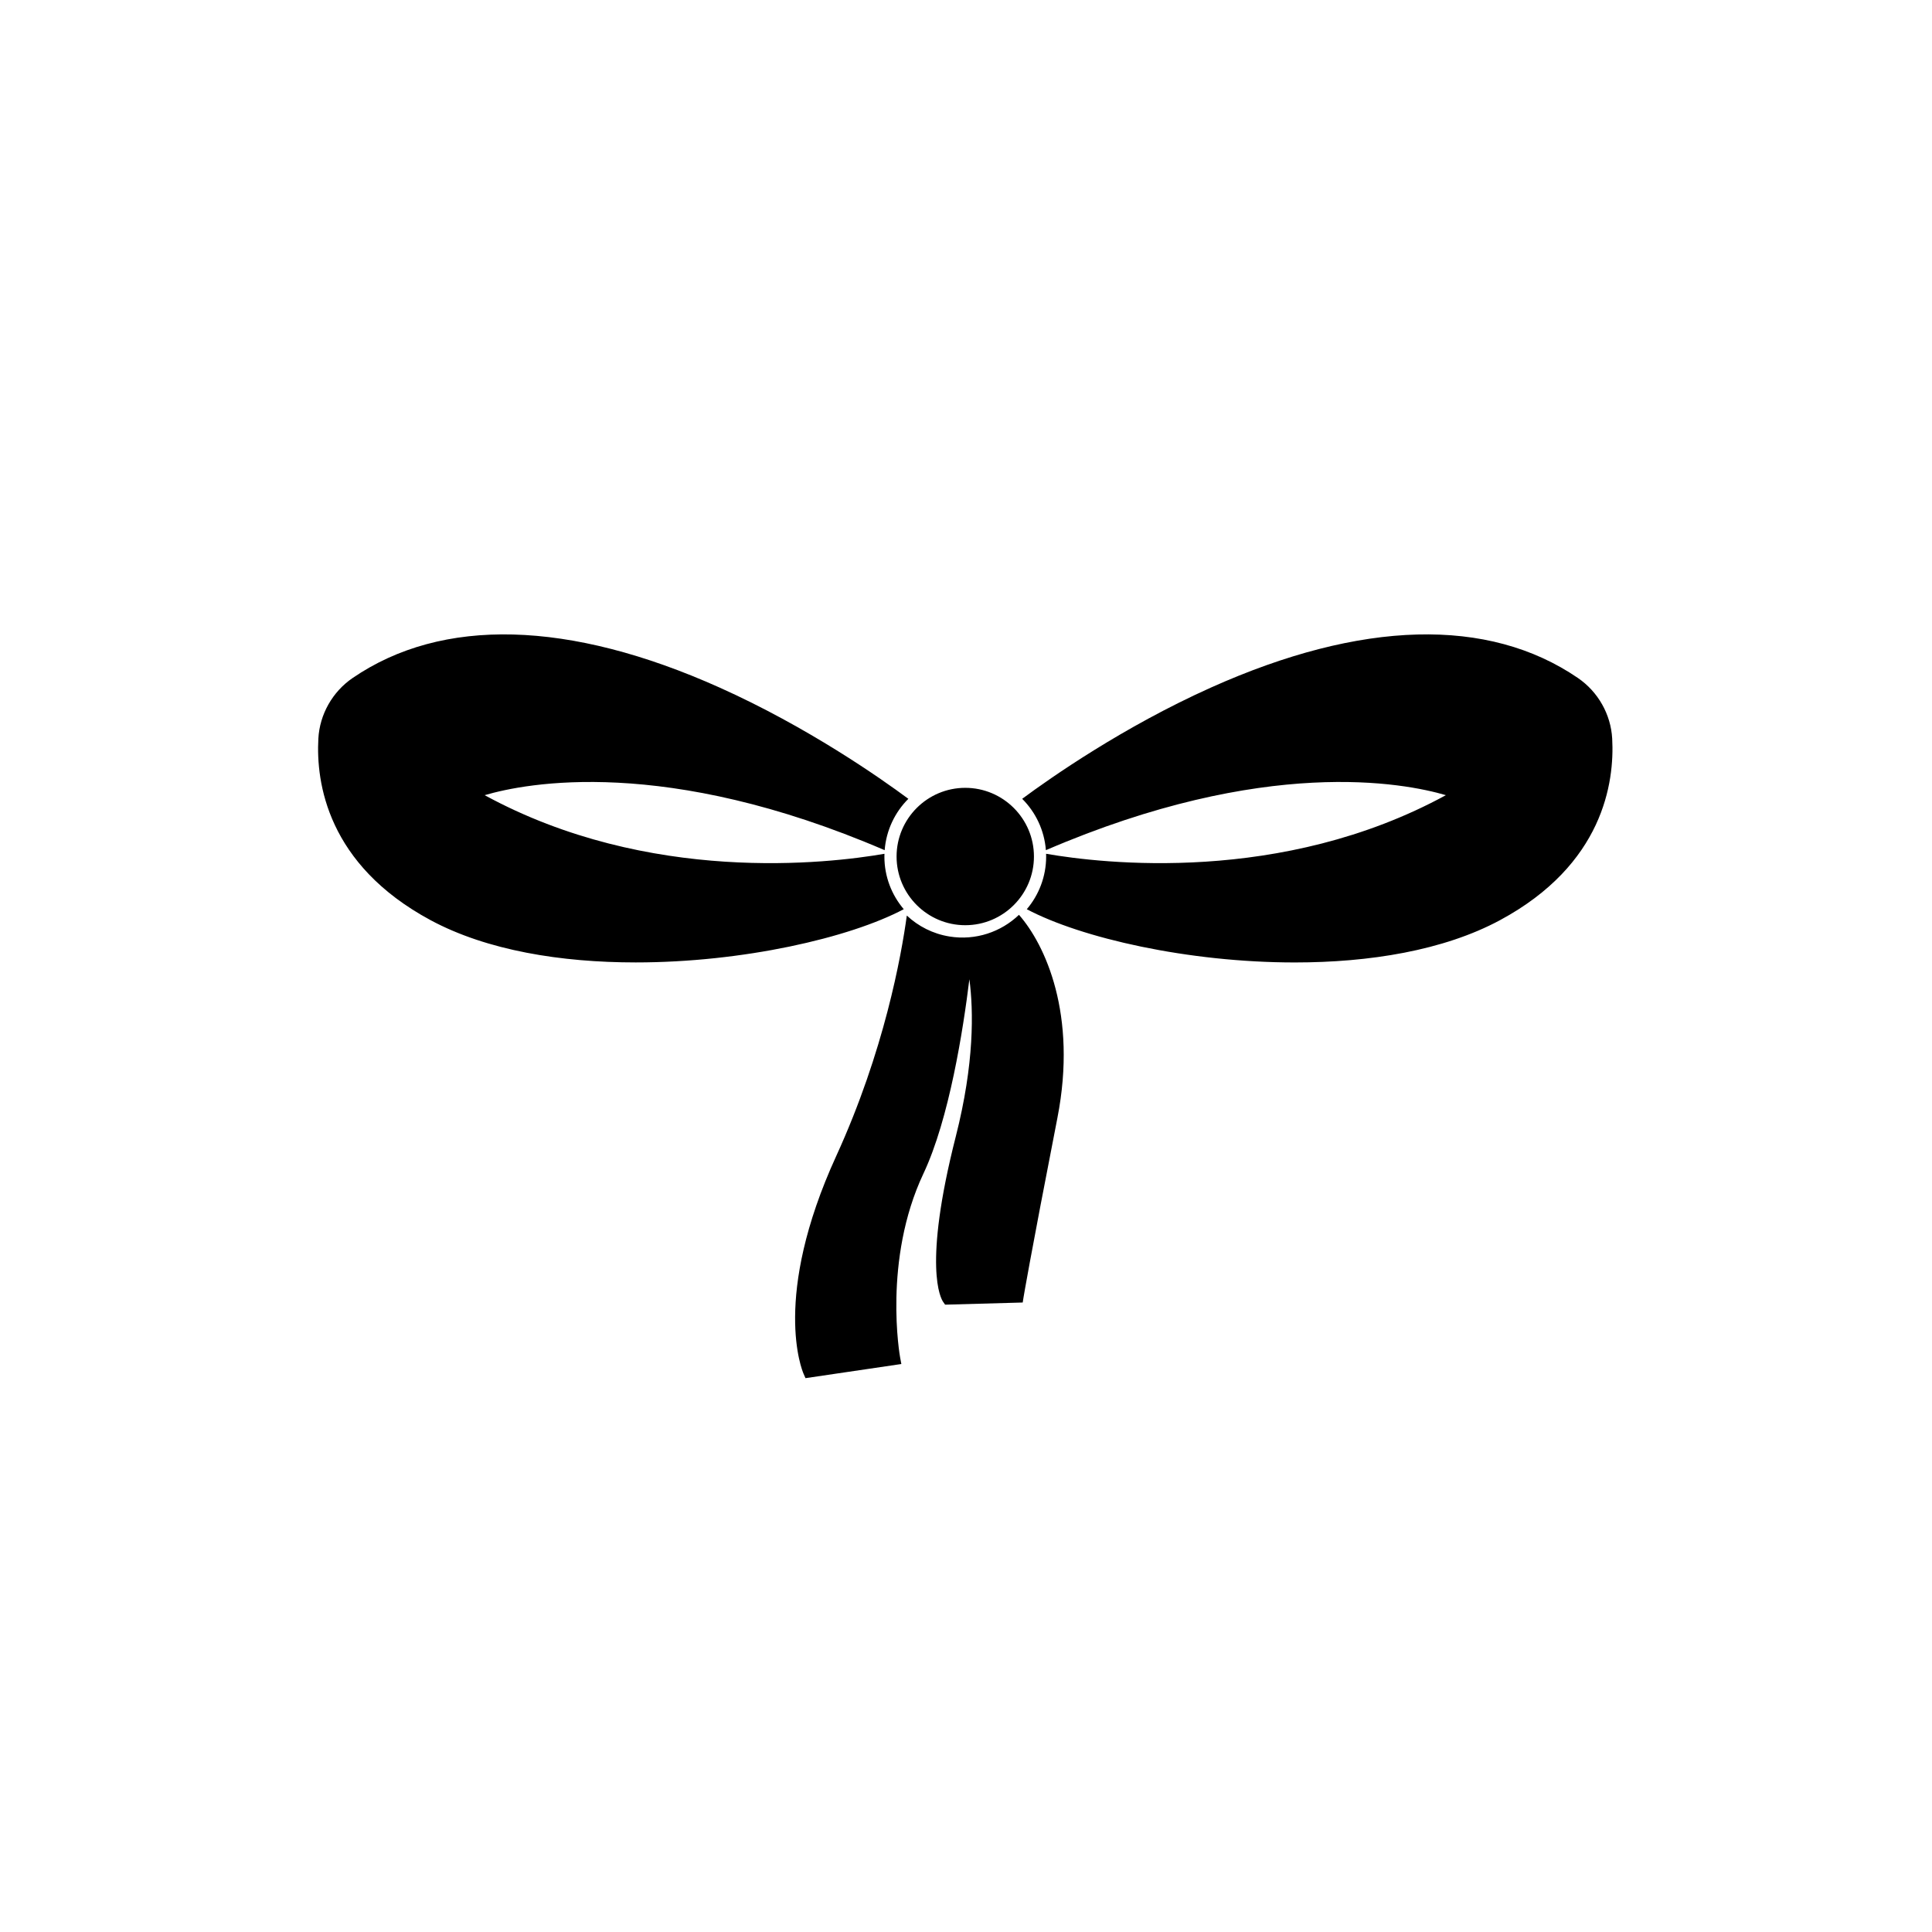 <?xml version="1.0" encoding="utf-8"?>
<!-- Generator: Adobe Illustrator 21.0.0, SVG Export Plug-In . SVG Version: 6.00 Build 0)  -->
<svg version="1.1" id="Mode_Isolation" xmlns="http://www.w3.org/2000/svg" xmlns:xlink="http://www.w3.org/1999/xlink" x="0px"
	 y="0px" viewBox="0 0 600 600" style="enable-background:new 0 0 600 600;" xml:space="preserve">
<path d="M280.67,282.36c-16.87,8.93-50.06,16.53-83.25,16.53c-23.08,0-46.15-3.68-63.71-13.13c-32.06-17.26-35.59-42.74-34.84-56.39
	c0.41-7.51,4.39-14.54,10.64-18.81c27.81-19.02,67.22-17.99,113.97,2.97c27.32,12.25,49.87,28.06,58.62,34.55
	c-4.16,4.15-6.88,9.74-7.36,15.95c-68.16-29.32-111.34-20.87-124.22-17.08c51,27.8,106.75,21.22,124.16,18.2
	c-0.01,0.29-0.02,0.57-0.02,0.86C274.65,272.23,276.92,277.94,280.67,282.36z M294.87,290.84c-5.16-0.83-9.7-3.18-13.25-6.51
	c-1.71,12.52-7.03,42.13-21.91,74.66c-20.11,43.93-10.58,66.66-10.17,67.61l0.61,1.4l29.77-4.39l-0.38-2.04
	c-0.06-0.3-5.43-30.23,7.24-57.1c8.01-16.98,12.34-44.66,14.27-60.36c1.3,9.82,1.56,26.11-4.22,48.83
	c-10.33,40.58-4.62,50.37-3.94,51.35l0.62,0.89l24.1-0.67l0.26-1.63c0.02-0.1,1.77-10.85,10.52-55.72
	c6.27-32.12-3.82-53.81-11.94-63.05C310.91,289.41,303.02,292.16,294.87,290.84z M500.68,229.37c-0.41-7.51-4.39-14.54-10.64-18.81
	c-27.81-19.02-67.22-17.99-113.97,2.97c-27.32,12.25-49.87,28.06-58.62,34.55c4.16,4.15,6.88,9.74,7.36,15.95
	c68.16-29.32,111.34-20.87,124.22-17.08c-51,27.8-106.75,21.22-124.16,18.2c0.01,0.29,0.02,0.57,0.02,0.86
	c0,6.23-2.27,11.94-6.01,16.36c16.87,8.93,50.06,16.53,83.25,16.53c23.08,0,46.15-3.68,63.71-13.13
	C497.9,268.5,501.43,243.02,500.68,229.37z M299.77,287.33c11.76,0,21.33-9.57,21.33-21.33s-9.57-21.33-21.33-21.33
	s-21.33,9.57-21.33,21.33S288.01,287.33,299.77,287.33z"/>
</svg>
